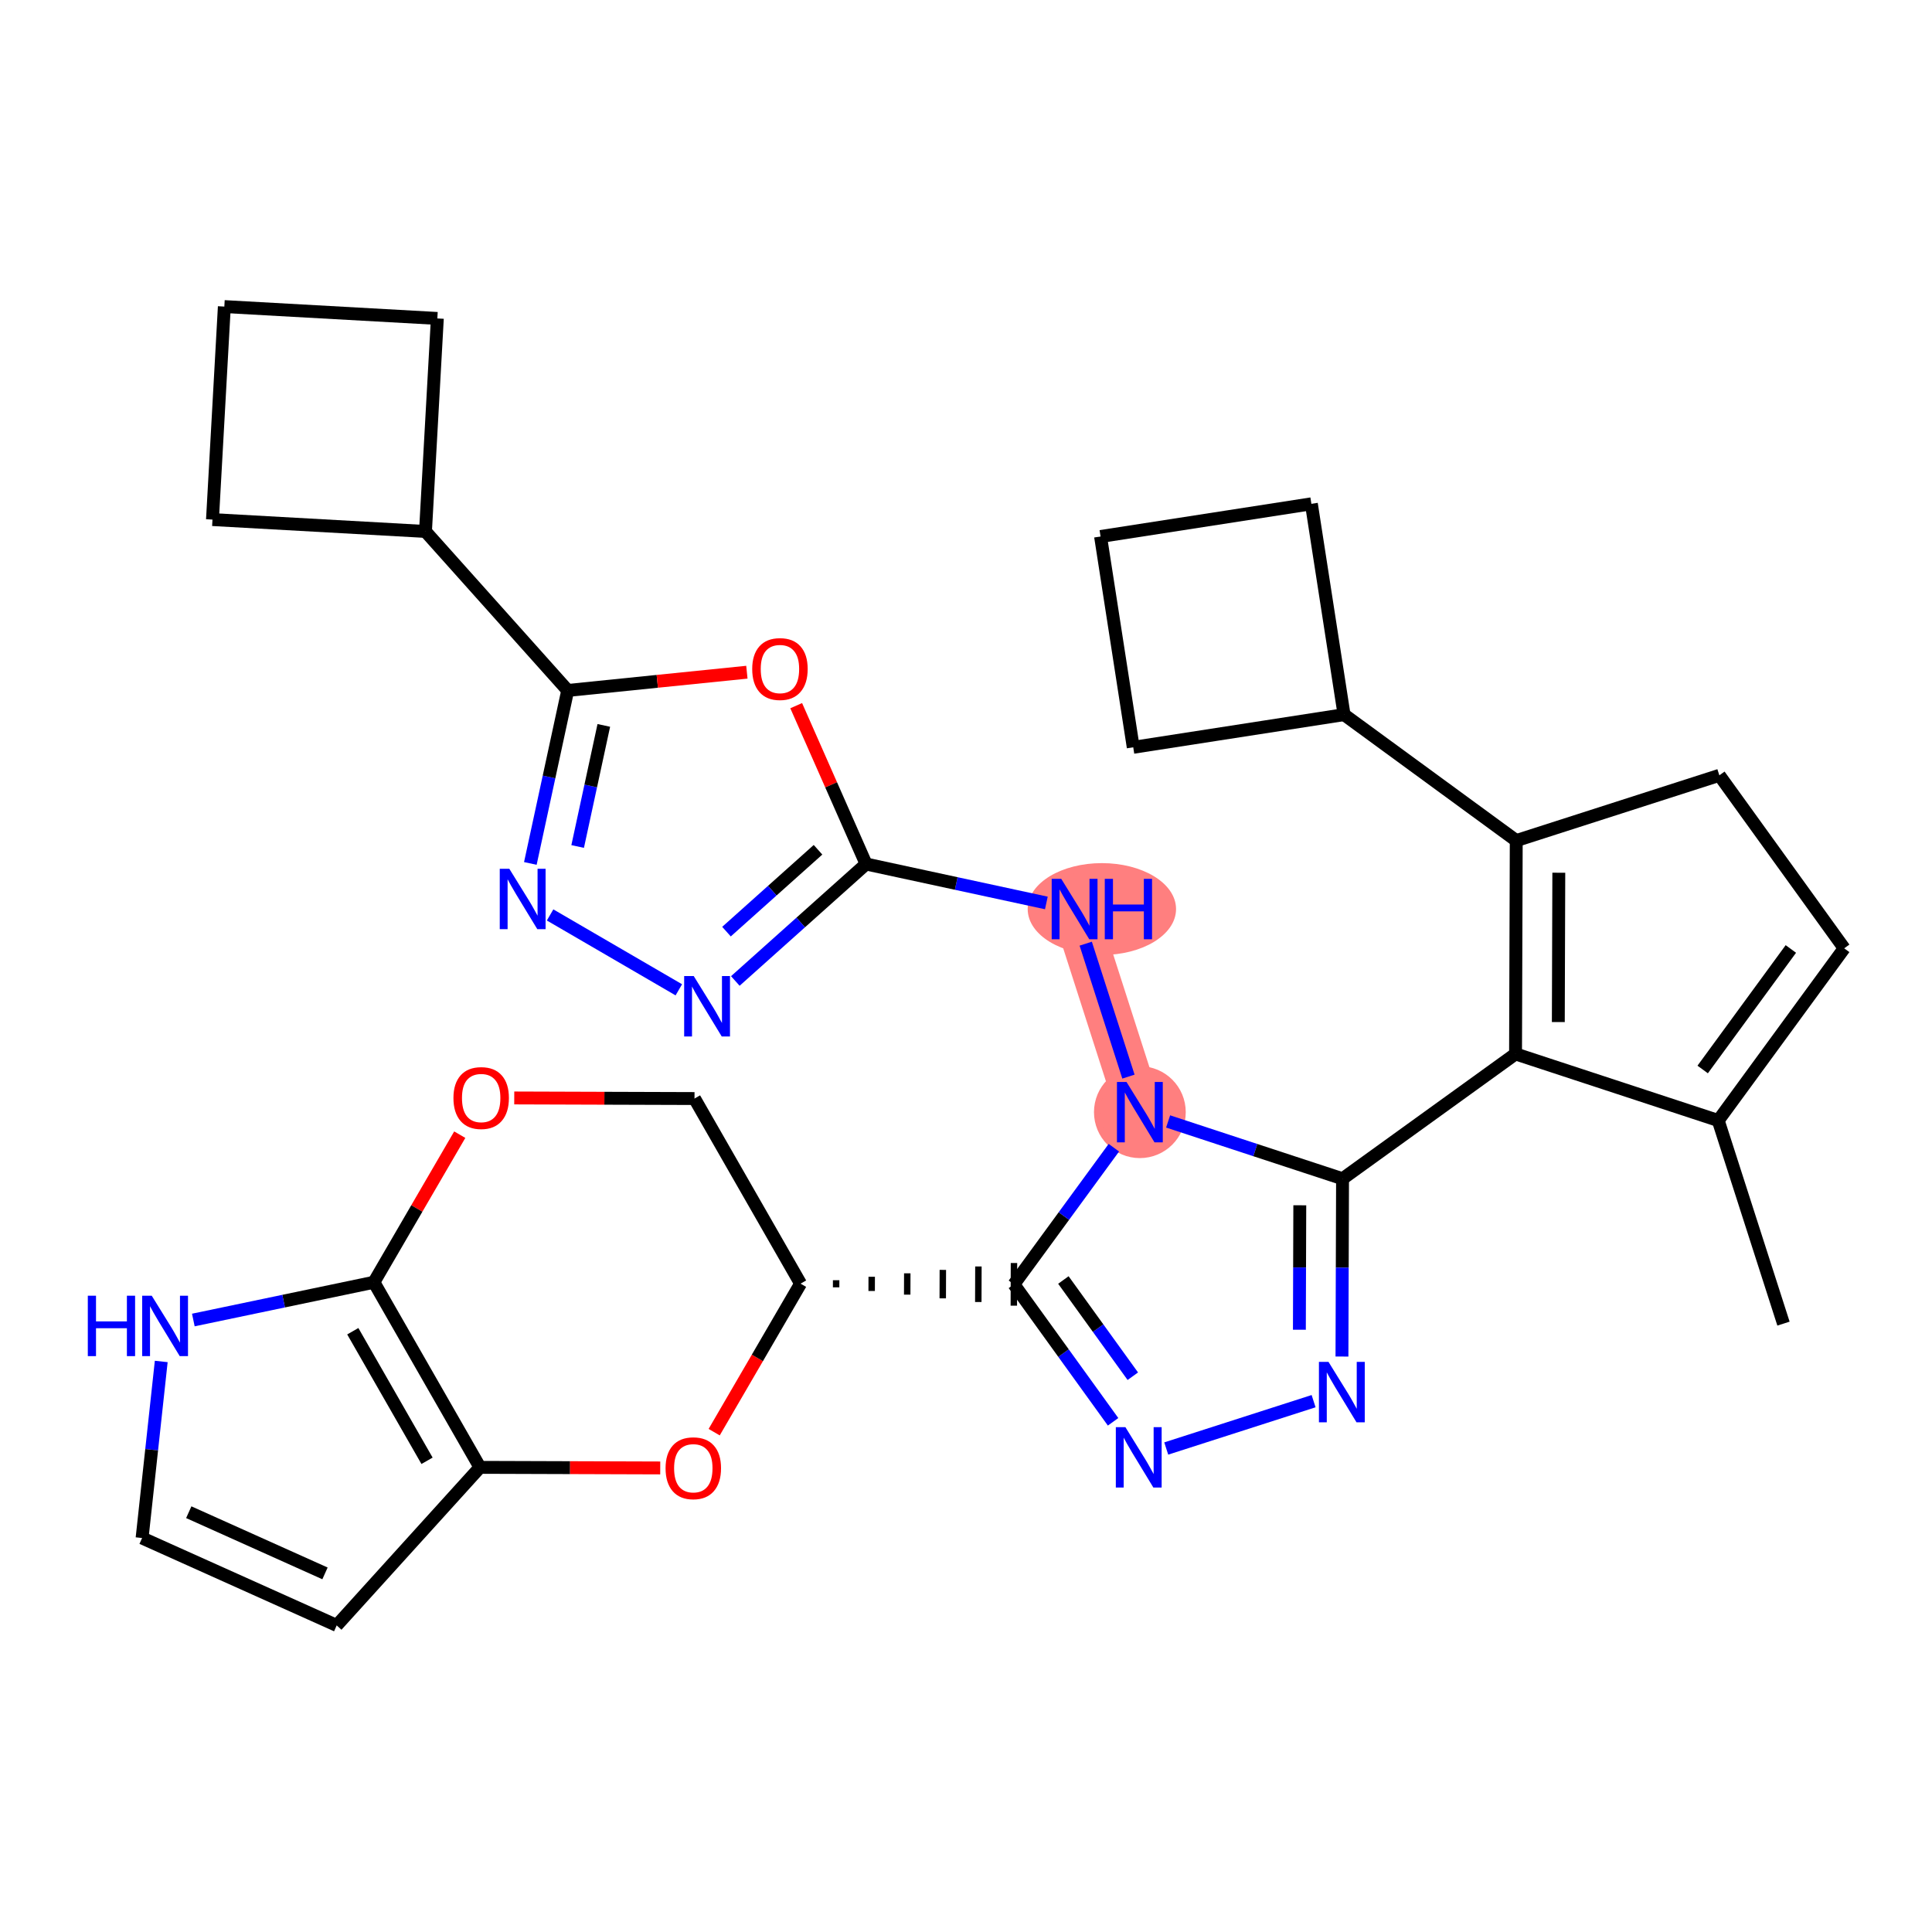 <?xml version='1.0' encoding='iso-8859-1'?>
<svg version='1.1' baseProfile='full'
              xmlns='http://www.w3.org/2000/svg'
                      xmlns:rdkit='http://www.rdkit.org/xml'
                      xmlns:xlink='http://www.w3.org/1999/xlink'
                  xml:space='preserve'
width='300px' height='300px' viewBox='0 0 300 300'>
<!-- END OF HEADER -->
<rect style='opacity:1.0;fill:#FFFFFF;stroke:none' width='300' height='300' x='0' y='0'> </rect>
<rect style='opacity:1.0;fill:#FFFFFF;stroke:none' width='300' height='300' x='0' y='0'> </rect>
<path d='M 176.998,172.696 L 166.864,141.158' style='fill:none;fill-rule:evenodd;stroke:#FF7F7F;stroke-width:7.1px;stroke-linecap:butt;stroke-linejoin:miter;stroke-opacity:1' />
<ellipse cx='176.998' cy='172.696' rx='6.625' ry='6.634'  style='fill:#FF7F7F;fill-rule:evenodd;stroke:#FF7F7F;stroke-width:1.0px;stroke-linecap:butt;stroke-linejoin:miter;stroke-opacity:1' />
<ellipse cx='171.098' cy='141.158' rx='11.019' ry='6.634'  style='fill:#FF7F7F;fill-rule:evenodd;stroke:#FF7F7F;stroke-width:1.0px;stroke-linecap:butt;stroke-linejoin:miter;stroke-opacity:1' />
<path class='bond-0 atom-0 atom-1' d='M 276.938,205.531 L 266.805,173.992' style='fill:none;fill-rule:evenodd;stroke:#000000;stroke-width:2.0px;stroke-linecap:butt;stroke-linejoin:miter;stroke-opacity:1' />
<path class='bond-1 atom-1 atom-2' d='M 266.805,173.992 L 286.364,147.256' style='fill:none;fill-rule:evenodd;stroke:#000000;stroke-width:2.0px;stroke-linecap:butt;stroke-linejoin:miter;stroke-opacity:1' />
<path class='bond-1 atom-1 atom-2' d='M 264.391,166.07 L 278.083,147.355' style='fill:none;fill-rule:evenodd;stroke:#000000;stroke-width:2.0px;stroke-linecap:butt;stroke-linejoin:miter;stroke-opacity:1' />
<path class='bond-33 atom-9 atom-1' d='M 235.333,163.652 L 266.805,173.992' style='fill:none;fill-rule:evenodd;stroke:#000000;stroke-width:2.0px;stroke-linecap:butt;stroke-linejoin:miter;stroke-opacity:1' />
<path class='bond-2 atom-2 atom-3' d='M 286.364,147.256 L 266.98,120.392' style='fill:none;fill-rule:evenodd;stroke:#000000;stroke-width:2.0px;stroke-linecap:butt;stroke-linejoin:miter;stroke-opacity:1' />
<path class='bond-3 atom-3 atom-4' d='M 266.98,120.392 L 235.442,130.526' style='fill:none;fill-rule:evenodd;stroke:#000000;stroke-width:2.0px;stroke-linecap:butt;stroke-linejoin:miter;stroke-opacity:1' />
<path class='bond-4 atom-4 atom-5' d='M 235.442,130.526 L 208.705,110.967' style='fill:none;fill-rule:evenodd;stroke:#000000;stroke-width:2.0px;stroke-linecap:butt;stroke-linejoin:miter;stroke-opacity:1' />
<path class='bond-8 atom-4 atom-9' d='M 235.442,130.526 L 235.333,163.652' style='fill:none;fill-rule:evenodd;stroke:#000000;stroke-width:2.0px;stroke-linecap:butt;stroke-linejoin:miter;stroke-opacity:1' />
<path class='bond-8 atom-4 atom-9' d='M 242.051,135.517 L 241.975,158.705' style='fill:none;fill-rule:evenodd;stroke:#000000;stroke-width:2.0px;stroke-linecap:butt;stroke-linejoin:miter;stroke-opacity:1' />
<path class='bond-5 atom-5 atom-6' d='M 208.705,110.967 L 203.63,78.232' style='fill:none;fill-rule:evenodd;stroke:#000000;stroke-width:2.0px;stroke-linecap:butt;stroke-linejoin:miter;stroke-opacity:1' />
<path class='bond-36 atom-8 atom-5' d='M 175.97,116.042 L 208.705,110.967' style='fill:none;fill-rule:evenodd;stroke:#000000;stroke-width:2.0px;stroke-linecap:butt;stroke-linejoin:miter;stroke-opacity:1' />
<path class='bond-6 atom-6 atom-7' d='M 203.63,78.232 L 170.895,83.307' style='fill:none;fill-rule:evenodd;stroke:#000000;stroke-width:2.0px;stroke-linecap:butt;stroke-linejoin:miter;stroke-opacity:1' />
<path class='bond-7 atom-7 atom-8' d='M 170.895,83.307 L 175.97,116.042' style='fill:none;fill-rule:evenodd;stroke:#000000;stroke-width:2.0px;stroke-linecap:butt;stroke-linejoin:miter;stroke-opacity:1' />
<path class='bond-9 atom-9 atom-10' d='M 235.333,163.652 L 208.47,183.036' style='fill:none;fill-rule:evenodd;stroke:#000000;stroke-width:2.0px;stroke-linecap:butt;stroke-linejoin:miter;stroke-opacity:1' />
<path class='bond-10 atom-10 atom-11' d='M 208.47,183.036 L 208.424,196.84' style='fill:none;fill-rule:evenodd;stroke:#000000;stroke-width:2.0px;stroke-linecap:butt;stroke-linejoin:miter;stroke-opacity:1' />
<path class='bond-10 atom-10 atom-11' d='M 208.424,196.84 L 208.379,210.643' style='fill:none;fill-rule:evenodd;stroke:#0000FF;stroke-width:2.0px;stroke-linecap:butt;stroke-linejoin:miter;stroke-opacity:1' />
<path class='bond-10 atom-10 atom-11' d='M 201.831,187.155 L 201.799,196.818' style='fill:none;fill-rule:evenodd;stroke:#000000;stroke-width:2.0px;stroke-linecap:butt;stroke-linejoin:miter;stroke-opacity:1' />
<path class='bond-10 atom-10 atom-11' d='M 201.799,196.818 L 201.768,206.481' style='fill:none;fill-rule:evenodd;stroke:#0000FF;stroke-width:2.0px;stroke-linecap:butt;stroke-linejoin:miter;stroke-opacity:1' />
<path class='bond-34 atom-23 atom-10' d='M 181.384,174.137 L 194.927,178.587' style='fill:none;fill-rule:evenodd;stroke:#0000FF;stroke-width:2.0px;stroke-linecap:butt;stroke-linejoin:miter;stroke-opacity:1' />
<path class='bond-34 atom-23 atom-10' d='M 194.927,178.587 L 208.47,183.036' style='fill:none;fill-rule:evenodd;stroke:#000000;stroke-width:2.0px;stroke-linecap:butt;stroke-linejoin:miter;stroke-opacity:1' />
<path class='bond-11 atom-11 atom-12' d='M 203.975,217.572 L 181.093,224.924' style='fill:none;fill-rule:evenodd;stroke:#0000FF;stroke-width:2.0px;stroke-linecap:butt;stroke-linejoin:miter;stroke-opacity:1' />
<path class='bond-12 atom-12 atom-13' d='M 172.84,220.777 L 165.14,210.105' style='fill:none;fill-rule:evenodd;stroke:#0000FF;stroke-width:2.0px;stroke-linecap:butt;stroke-linejoin:miter;stroke-opacity:1' />
<path class='bond-12 atom-12 atom-13' d='M 165.14,210.105 L 157.439,199.432' style='fill:none;fill-rule:evenodd;stroke:#000000;stroke-width:2.0px;stroke-linecap:butt;stroke-linejoin:miter;stroke-opacity:1' />
<path class='bond-12 atom-12 atom-13' d='M 175.903,213.699 L 170.512,206.228' style='fill:none;fill-rule:evenodd;stroke:#0000FF;stroke-width:2.0px;stroke-linecap:butt;stroke-linejoin:miter;stroke-opacity:1' />
<path class='bond-12 atom-12 atom-13' d='M 170.512,206.228 L 165.122,198.757' style='fill:none;fill-rule:evenodd;stroke:#000000;stroke-width:2.0px;stroke-linecap:butt;stroke-linejoin:miter;stroke-opacity:1' />
<path class='bond-13 atom-14 atom-13' d='M 129.832,199.894 L 129.836,198.79' style='fill:none;fill-rule:evenodd;stroke:#000000;stroke-width:1.0px;stroke-linecap:butt;stroke-linejoin:miter;stroke-opacity:1' />
<path class='bond-13 atom-14 atom-13' d='M 135.351,200.464 L 135.358,198.256' style='fill:none;fill-rule:evenodd;stroke:#000000;stroke-width:1.0px;stroke-linecap:butt;stroke-linejoin:miter;stroke-opacity:1' />
<path class='bond-13 atom-14 atom-13' d='M 140.87,201.034 L 140.881,197.722' style='fill:none;fill-rule:evenodd;stroke:#000000;stroke-width:1.0px;stroke-linecap:butt;stroke-linejoin:miter;stroke-opacity:1' />
<path class='bond-13 atom-14 atom-13' d='M 146.39,201.605 L 146.404,197.188' style='fill:none;fill-rule:evenodd;stroke:#000000;stroke-width:1.0px;stroke-linecap:butt;stroke-linejoin:miter;stroke-opacity:1' />
<path class='bond-13 atom-14 atom-13' d='M 151.909,202.175 L 151.927,196.654' style='fill:none;fill-rule:evenodd;stroke:#000000;stroke-width:1.0px;stroke-linecap:butt;stroke-linejoin:miter;stroke-opacity:1' />
<path class='bond-13 atom-14 atom-13' d='M 157.428,202.745 L 157.45,196.12' style='fill:none;fill-rule:evenodd;stroke:#000000;stroke-width:1.0px;stroke-linecap:butt;stroke-linejoin:miter;stroke-opacity:1' />
<path class='bond-22 atom-13 atom-23' d='M 157.439,199.432 L 165.2,188.824' style='fill:none;fill-rule:evenodd;stroke:#000000;stroke-width:2.0px;stroke-linecap:butt;stroke-linejoin:miter;stroke-opacity:1' />
<path class='bond-22 atom-13 atom-23' d='M 165.2,188.824 L 172.961,178.215' style='fill:none;fill-rule:evenodd;stroke:#0000FF;stroke-width:2.0px;stroke-linecap:butt;stroke-linejoin:miter;stroke-opacity:1' />
<path class='bond-14 atom-14 atom-15' d='M 124.313,199.324 L 107.843,170.581' style='fill:none;fill-rule:evenodd;stroke:#000000;stroke-width:2.0px;stroke-linecap:butt;stroke-linejoin:miter;stroke-opacity:1' />
<path class='bond-37 atom-22 atom-14' d='M 110.897,222.386 L 117.605,210.855' style='fill:none;fill-rule:evenodd;stroke:#FF0000;stroke-width:2.0px;stroke-linecap:butt;stroke-linejoin:miter;stroke-opacity:1' />
<path class='bond-37 atom-22 atom-14' d='M 117.605,210.855 L 124.313,199.324' style='fill:none;fill-rule:evenodd;stroke:#000000;stroke-width:2.0px;stroke-linecap:butt;stroke-linejoin:miter;stroke-opacity:1' />
<path class='bond-15 atom-15 atom-16' d='M 107.843,170.581 L 93.847,170.536' style='fill:none;fill-rule:evenodd;stroke:#000000;stroke-width:2.0px;stroke-linecap:butt;stroke-linejoin:miter;stroke-opacity:1' />
<path class='bond-15 atom-15 atom-16' d='M 93.847,170.536 L 79.852,170.49' style='fill:none;fill-rule:evenodd;stroke:#FF0000;stroke-width:2.0px;stroke-linecap:butt;stroke-linejoin:miter;stroke-opacity:1' />
<path class='bond-16 atom-16 atom-17' d='M 71.391,176.191 L 64.725,187.649' style='fill:none;fill-rule:evenodd;stroke:#FF0000;stroke-width:2.0px;stroke-linecap:butt;stroke-linejoin:miter;stroke-opacity:1' />
<path class='bond-16 atom-16 atom-17' d='M 64.725,187.649 L 58.06,199.107' style='fill:none;fill-rule:evenodd;stroke:#000000;stroke-width:2.0px;stroke-linecap:butt;stroke-linejoin:miter;stroke-opacity:1' />
<path class='bond-17 atom-17 atom-18' d='M 58.06,199.107 L 44.04,202.039' style='fill:none;fill-rule:evenodd;stroke:#000000;stroke-width:2.0px;stroke-linecap:butt;stroke-linejoin:miter;stroke-opacity:1' />
<path class='bond-17 atom-17 atom-18' d='M 44.04,202.039 L 30.021,204.971' style='fill:none;fill-rule:evenodd;stroke:#0000FF;stroke-width:2.0px;stroke-linecap:butt;stroke-linejoin:miter;stroke-opacity:1' />
<path class='bond-39 atom-21 atom-17' d='M 74.529,227.85 L 58.06,199.107' style='fill:none;fill-rule:evenodd;stroke:#000000;stroke-width:2.0px;stroke-linecap:butt;stroke-linejoin:miter;stroke-opacity:1' />
<path class='bond-39 atom-21 atom-17' d='M 66.31,226.832 L 54.782,206.712' style='fill:none;fill-rule:evenodd;stroke:#000000;stroke-width:2.0px;stroke-linecap:butt;stroke-linejoin:miter;stroke-opacity:1' />
<path class='bond-18 atom-18 atom-19' d='M 25.037,211.407 L 23.55,225.115' style='fill:none;fill-rule:evenodd;stroke:#0000FF;stroke-width:2.0px;stroke-linecap:butt;stroke-linejoin:miter;stroke-opacity:1' />
<path class='bond-18 atom-18 atom-19' d='M 23.55,225.115 L 22.064,238.822' style='fill:none;fill-rule:evenodd;stroke:#000000;stroke-width:2.0px;stroke-linecap:butt;stroke-linejoin:miter;stroke-opacity:1' />
<path class='bond-19 atom-19 atom-20' d='M 22.064,238.822 L 52.283,252.395' style='fill:none;fill-rule:evenodd;stroke:#000000;stroke-width:2.0px;stroke-linecap:butt;stroke-linejoin:miter;stroke-opacity:1' />
<path class='bond-19 atom-19 atom-20' d='M 29.312,234.814 L 50.465,244.315' style='fill:none;fill-rule:evenodd;stroke:#000000;stroke-width:2.0px;stroke-linecap:butt;stroke-linejoin:miter;stroke-opacity:1' />
<path class='bond-20 atom-20 atom-21' d='M 52.283,252.395 L 74.529,227.85' style='fill:none;fill-rule:evenodd;stroke:#000000;stroke-width:2.0px;stroke-linecap:butt;stroke-linejoin:miter;stroke-opacity:1' />
<path class='bond-21 atom-21 atom-22' d='M 74.529,227.85 L 88.525,227.896' style='fill:none;fill-rule:evenodd;stroke:#000000;stroke-width:2.0px;stroke-linecap:butt;stroke-linejoin:miter;stroke-opacity:1' />
<path class='bond-21 atom-21 atom-22' d='M 88.525,227.896 L 102.521,227.941' style='fill:none;fill-rule:evenodd;stroke:#FF0000;stroke-width:2.0px;stroke-linecap:butt;stroke-linejoin:miter;stroke-opacity:1' />
<path class='bond-23 atom-23 atom-24' d='M 175.225,167.177 L 168.591,146.532' style='fill:none;fill-rule:evenodd;stroke:#0000FF;stroke-width:2.0px;stroke-linecap:butt;stroke-linejoin:miter;stroke-opacity:1' />
<path class='bond-24 atom-24 atom-25' d='M 162.478,140.21 L 148.481,137.187' style='fill:none;fill-rule:evenodd;stroke:#0000FF;stroke-width:2.0px;stroke-linecap:butt;stroke-linejoin:miter;stroke-opacity:1' />
<path class='bond-24 atom-24 atom-25' d='M 148.481,137.187 L 134.484,134.164' style='fill:none;fill-rule:evenodd;stroke:#000000;stroke-width:2.0px;stroke-linecap:butt;stroke-linejoin:miter;stroke-opacity:1' />
<path class='bond-25 atom-25 atom-26' d='M 134.484,134.164 L 124.332,143.245' style='fill:none;fill-rule:evenodd;stroke:#000000;stroke-width:2.0px;stroke-linecap:butt;stroke-linejoin:miter;stroke-opacity:1' />
<path class='bond-25 atom-25 atom-26' d='M 124.332,143.245 L 114.18,152.326' style='fill:none;fill-rule:evenodd;stroke:#0000FF;stroke-width:2.0px;stroke-linecap:butt;stroke-linejoin:miter;stroke-opacity:1' />
<path class='bond-25 atom-25 atom-26' d='M 127.022,131.951 L 119.915,138.307' style='fill:none;fill-rule:evenodd;stroke:#000000;stroke-width:2.0px;stroke-linecap:butt;stroke-linejoin:miter;stroke-opacity:1' />
<path class='bond-25 atom-25 atom-26' d='M 119.915,138.307 L 112.809,144.664' style='fill:none;fill-rule:evenodd;stroke:#0000FF;stroke-width:2.0px;stroke-linecap:butt;stroke-linejoin:miter;stroke-opacity:1' />
<path class='bond-35 atom-33 atom-25' d='M 123.633,109.575 L 129.059,121.87' style='fill:none;fill-rule:evenodd;stroke:#FF0000;stroke-width:2.0px;stroke-linecap:butt;stroke-linejoin:miter;stroke-opacity:1' />
<path class='bond-35 atom-33 atom-25' d='M 129.059,121.87 L 134.484,134.164' style='fill:none;fill-rule:evenodd;stroke:#000000;stroke-width:2.0px;stroke-linecap:butt;stroke-linejoin:miter;stroke-opacity:1' />
<path class='bond-26 atom-26 atom-27' d='M 105.408,153.698 L 85.419,142.07' style='fill:none;fill-rule:evenodd;stroke:#0000FF;stroke-width:2.0px;stroke-linecap:butt;stroke-linejoin:miter;stroke-opacity:1' />
<path class='bond-27 atom-27 atom-28' d='M 82.352,134.074 L 85.253,120.643' style='fill:none;fill-rule:evenodd;stroke:#0000FF;stroke-width:2.0px;stroke-linecap:butt;stroke-linejoin:miter;stroke-opacity:1' />
<path class='bond-27 atom-27 atom-28' d='M 85.253,120.643 L 88.153,107.213' style='fill:none;fill-rule:evenodd;stroke:#000000;stroke-width:2.0px;stroke-linecap:butt;stroke-linejoin:miter;stroke-opacity:1' />
<path class='bond-27 atom-27 atom-28' d='M 89.698,131.443 L 91.729,122.042' style='fill:none;fill-rule:evenodd;stroke:#0000FF;stroke-width:2.0px;stroke-linecap:butt;stroke-linejoin:miter;stroke-opacity:1' />
<path class='bond-27 atom-27 atom-28' d='M 91.729,122.042 L 93.759,112.64' style='fill:none;fill-rule:evenodd;stroke:#000000;stroke-width:2.0px;stroke-linecap:butt;stroke-linejoin:miter;stroke-opacity:1' />
<path class='bond-28 atom-28 atom-29' d='M 88.153,107.213 L 66.068,82.522' style='fill:none;fill-rule:evenodd;stroke:#000000;stroke-width:2.0px;stroke-linecap:butt;stroke-linejoin:miter;stroke-opacity:1' />
<path class='bond-32 atom-28 atom-33' d='M 88.153,107.213 L 102.064,105.796' style='fill:none;fill-rule:evenodd;stroke:#000000;stroke-width:2.0px;stroke-linecap:butt;stroke-linejoin:miter;stroke-opacity:1' />
<path class='bond-32 atom-28 atom-33' d='M 102.064,105.796 L 115.975,104.38' style='fill:none;fill-rule:evenodd;stroke:#FF0000;stroke-width:2.0px;stroke-linecap:butt;stroke-linejoin:miter;stroke-opacity:1' />
<path class='bond-29 atom-29 atom-30' d='M 66.068,82.522 L 67.91,49.447' style='fill:none;fill-rule:evenodd;stroke:#000000;stroke-width:2.0px;stroke-linecap:butt;stroke-linejoin:miter;stroke-opacity:1' />
<path class='bond-38 atom-32 atom-29' d='M 32.993,80.68 L 66.068,82.522' style='fill:none;fill-rule:evenodd;stroke:#000000;stroke-width:2.0px;stroke-linecap:butt;stroke-linejoin:miter;stroke-opacity:1' />
<path class='bond-30 atom-30 atom-31' d='M 67.91,49.447 L 34.835,47.605' style='fill:none;fill-rule:evenodd;stroke:#000000;stroke-width:2.0px;stroke-linecap:butt;stroke-linejoin:miter;stroke-opacity:1' />
<path class='bond-31 atom-31 atom-32' d='M 34.835,47.605 L 32.993,80.68' style='fill:none;fill-rule:evenodd;stroke:#000000;stroke-width:2.0px;stroke-linecap:butt;stroke-linejoin:miter;stroke-opacity:1' />
<path  class='atom-11' d='M 206.288 211.472
L 209.362 216.441
Q 209.666 216.931, 210.157 217.819
Q 210.647 218.706, 210.673 218.759
L 210.673 211.472
L 211.919 211.472
L 211.919 220.853
L 210.634 220.853
L 207.334 215.42
Q 206.95 214.784, 206.539 214.055
Q 206.142 213.327, 206.022 213.101
L 206.022 220.853
L 204.803 220.853
L 204.803 211.472
L 206.288 211.472
' fill='#0000FF'/>
<path  class='atom-12' d='M 174.749 221.605
L 177.823 226.574
Q 178.128 227.064, 178.618 227.952
Q 179.108 228.84, 179.135 228.893
L 179.135 221.605
L 180.38 221.605
L 180.38 230.987
L 179.095 230.987
L 175.796 225.554
Q 175.411 224.918, 175.001 224.189
Q 174.603 223.46, 174.484 223.235
L 174.484 230.987
L 173.265 230.987
L 173.265 221.605
L 174.749 221.605
' fill='#0000FF'/>
<path  class='atom-16' d='M 70.41 170.5
Q 70.41 168.247, 71.523 166.988
Q 72.637 165.729, 74.717 165.729
Q 76.797 165.729, 77.91 166.988
Q 79.023 168.247, 79.023 170.5
Q 79.023 172.779, 77.897 174.077
Q 76.771 175.363, 74.717 175.363
Q 72.65 175.363, 71.523 174.077
Q 70.41 172.792, 70.41 170.5
M 74.717 174.303
Q 76.148 174.303, 76.916 173.348
Q 77.698 172.381, 77.698 170.5
Q 77.698 168.658, 76.916 167.73
Q 76.148 166.789, 74.717 166.789
Q 73.286 166.789, 72.504 167.717
Q 71.736 168.645, 71.736 170.5
Q 71.736 172.394, 72.504 173.348
Q 73.286 174.303, 74.717 174.303
' fill='#FF0000'/>
<path  class='atom-18' d='M 13.636 201.198
L 14.908 201.198
L 14.908 205.186
L 19.705 205.186
L 19.705 201.198
L 20.977 201.198
L 20.977 210.579
L 19.705 210.579
L 19.705 206.246
L 14.908 206.246
L 14.908 210.579
L 13.636 210.579
L 13.636 201.198
' fill='#0000FF'/>
<path  class='atom-18' d='M 23.561 201.198
L 26.635 206.167
Q 26.94 206.657, 27.43 207.545
Q 27.921 208.433, 27.947 208.486
L 27.947 201.198
L 29.193 201.198
L 29.193 210.579
L 27.907 210.579
L 24.608 205.147
Q 24.224 204.511, 23.813 203.782
Q 23.415 203.053, 23.296 202.828
L 23.296 210.579
L 22.077 210.579
L 22.077 201.198
L 23.561 201.198
' fill='#0000FF'/>
<path  class='atom-22' d='M 103.349 227.985
Q 103.349 225.732, 104.462 224.473
Q 105.575 223.214, 107.656 223.214
Q 109.736 223.214, 110.849 224.473
Q 111.962 225.732, 111.962 227.985
Q 111.962 230.264, 110.836 231.562
Q 109.709 232.848, 107.656 232.848
Q 105.589 232.848, 104.462 231.562
Q 103.349 230.277, 103.349 227.985
M 107.656 231.788
Q 109.087 231.788, 109.855 230.833
Q 110.637 229.866, 110.637 227.985
Q 110.637 226.143, 109.855 225.215
Q 109.087 224.274, 107.656 224.274
Q 106.225 224.274, 105.443 225.202
Q 104.674 226.13, 104.674 227.985
Q 104.674 229.879, 105.443 230.833
Q 106.225 231.788, 107.656 231.788
' fill='#FF0000'/>
<path  class='atom-23' d='M 174.924 168.006
L 177.998 172.974
Q 178.303 173.465, 178.793 174.353
Q 179.284 175.24, 179.31 175.293
L 179.31 168.006
L 180.556 168.006
L 180.556 177.387
L 179.27 177.387
L 175.971 171.954
Q 175.587 171.318, 175.176 170.589
Q 174.779 169.861, 174.659 169.635
L 174.659 177.387
L 173.44 177.387
L 173.44 168.006
L 174.924 168.006
' fill='#0000FF'/>
<path  class='atom-24' d='M 164.791 136.467
L 167.865 141.436
Q 168.17 141.926, 168.66 142.814
Q 169.15 143.702, 169.177 143.755
L 169.177 136.467
L 170.422 136.467
L 170.422 145.848
L 169.137 145.848
L 165.838 140.416
Q 165.453 139.78, 165.042 139.051
Q 164.645 138.322, 164.526 138.097
L 164.526 145.848
L 163.307 145.848
L 163.307 136.467
L 164.791 136.467
' fill='#0000FF'/>
<path  class='atom-24' d='M 171.549 136.467
L 172.821 136.467
L 172.821 140.455
L 177.617 140.455
L 177.617 136.467
L 178.889 136.467
L 178.889 145.848
L 177.617 145.848
L 177.617 141.515
L 172.821 141.515
L 172.821 145.848
L 171.549 145.848
L 171.549 136.467
' fill='#0000FF'/>
<path  class='atom-26' d='M 107.72 151.559
L 110.795 156.528
Q 111.099 157.018, 111.59 157.906
Q 112.08 158.794, 112.106 158.847
L 112.106 151.559
L 113.352 151.559
L 113.352 160.94
L 112.067 160.94
L 108.767 155.508
Q 108.383 154.872, 107.972 154.143
Q 107.575 153.414, 107.455 153.189
L 107.455 160.94
L 106.236 160.94
L 106.236 151.559
L 107.72 151.559
' fill='#0000FF'/>
<path  class='atom-27' d='M 79.086 134.902
L 82.16 139.871
Q 82.465 140.361, 82.956 141.249
Q 83.446 142.137, 83.472 142.19
L 83.472 134.902
L 84.718 134.902
L 84.718 144.283
L 83.433 144.283
L 80.133 138.851
Q 79.749 138.214, 79.338 137.486
Q 78.941 136.757, 78.821 136.532
L 78.821 144.283
L 77.602 144.283
L 77.602 134.902
L 79.086 134.902
' fill='#0000FF'/>
<path  class='atom-33' d='M 116.803 103.884
Q 116.803 101.632, 117.916 100.373
Q 119.029 99.114, 121.11 99.114
Q 123.19 99.114, 124.303 100.373
Q 125.416 101.632, 125.416 103.884
Q 125.416 106.163, 124.29 107.462
Q 123.164 108.747, 121.11 108.747
Q 119.043 108.747, 117.916 107.462
Q 116.803 106.177, 116.803 103.884
M 121.11 107.687
Q 122.541 107.687, 123.309 106.733
Q 124.091 105.766, 124.091 103.884
Q 124.091 102.042, 123.309 101.115
Q 122.541 100.174, 121.11 100.174
Q 119.679 100.174, 118.897 101.102
Q 118.128 102.029, 118.128 103.884
Q 118.128 105.779, 118.897 106.733
Q 119.679 107.687, 121.11 107.687
' fill='#FF0000'/>
</svg>
